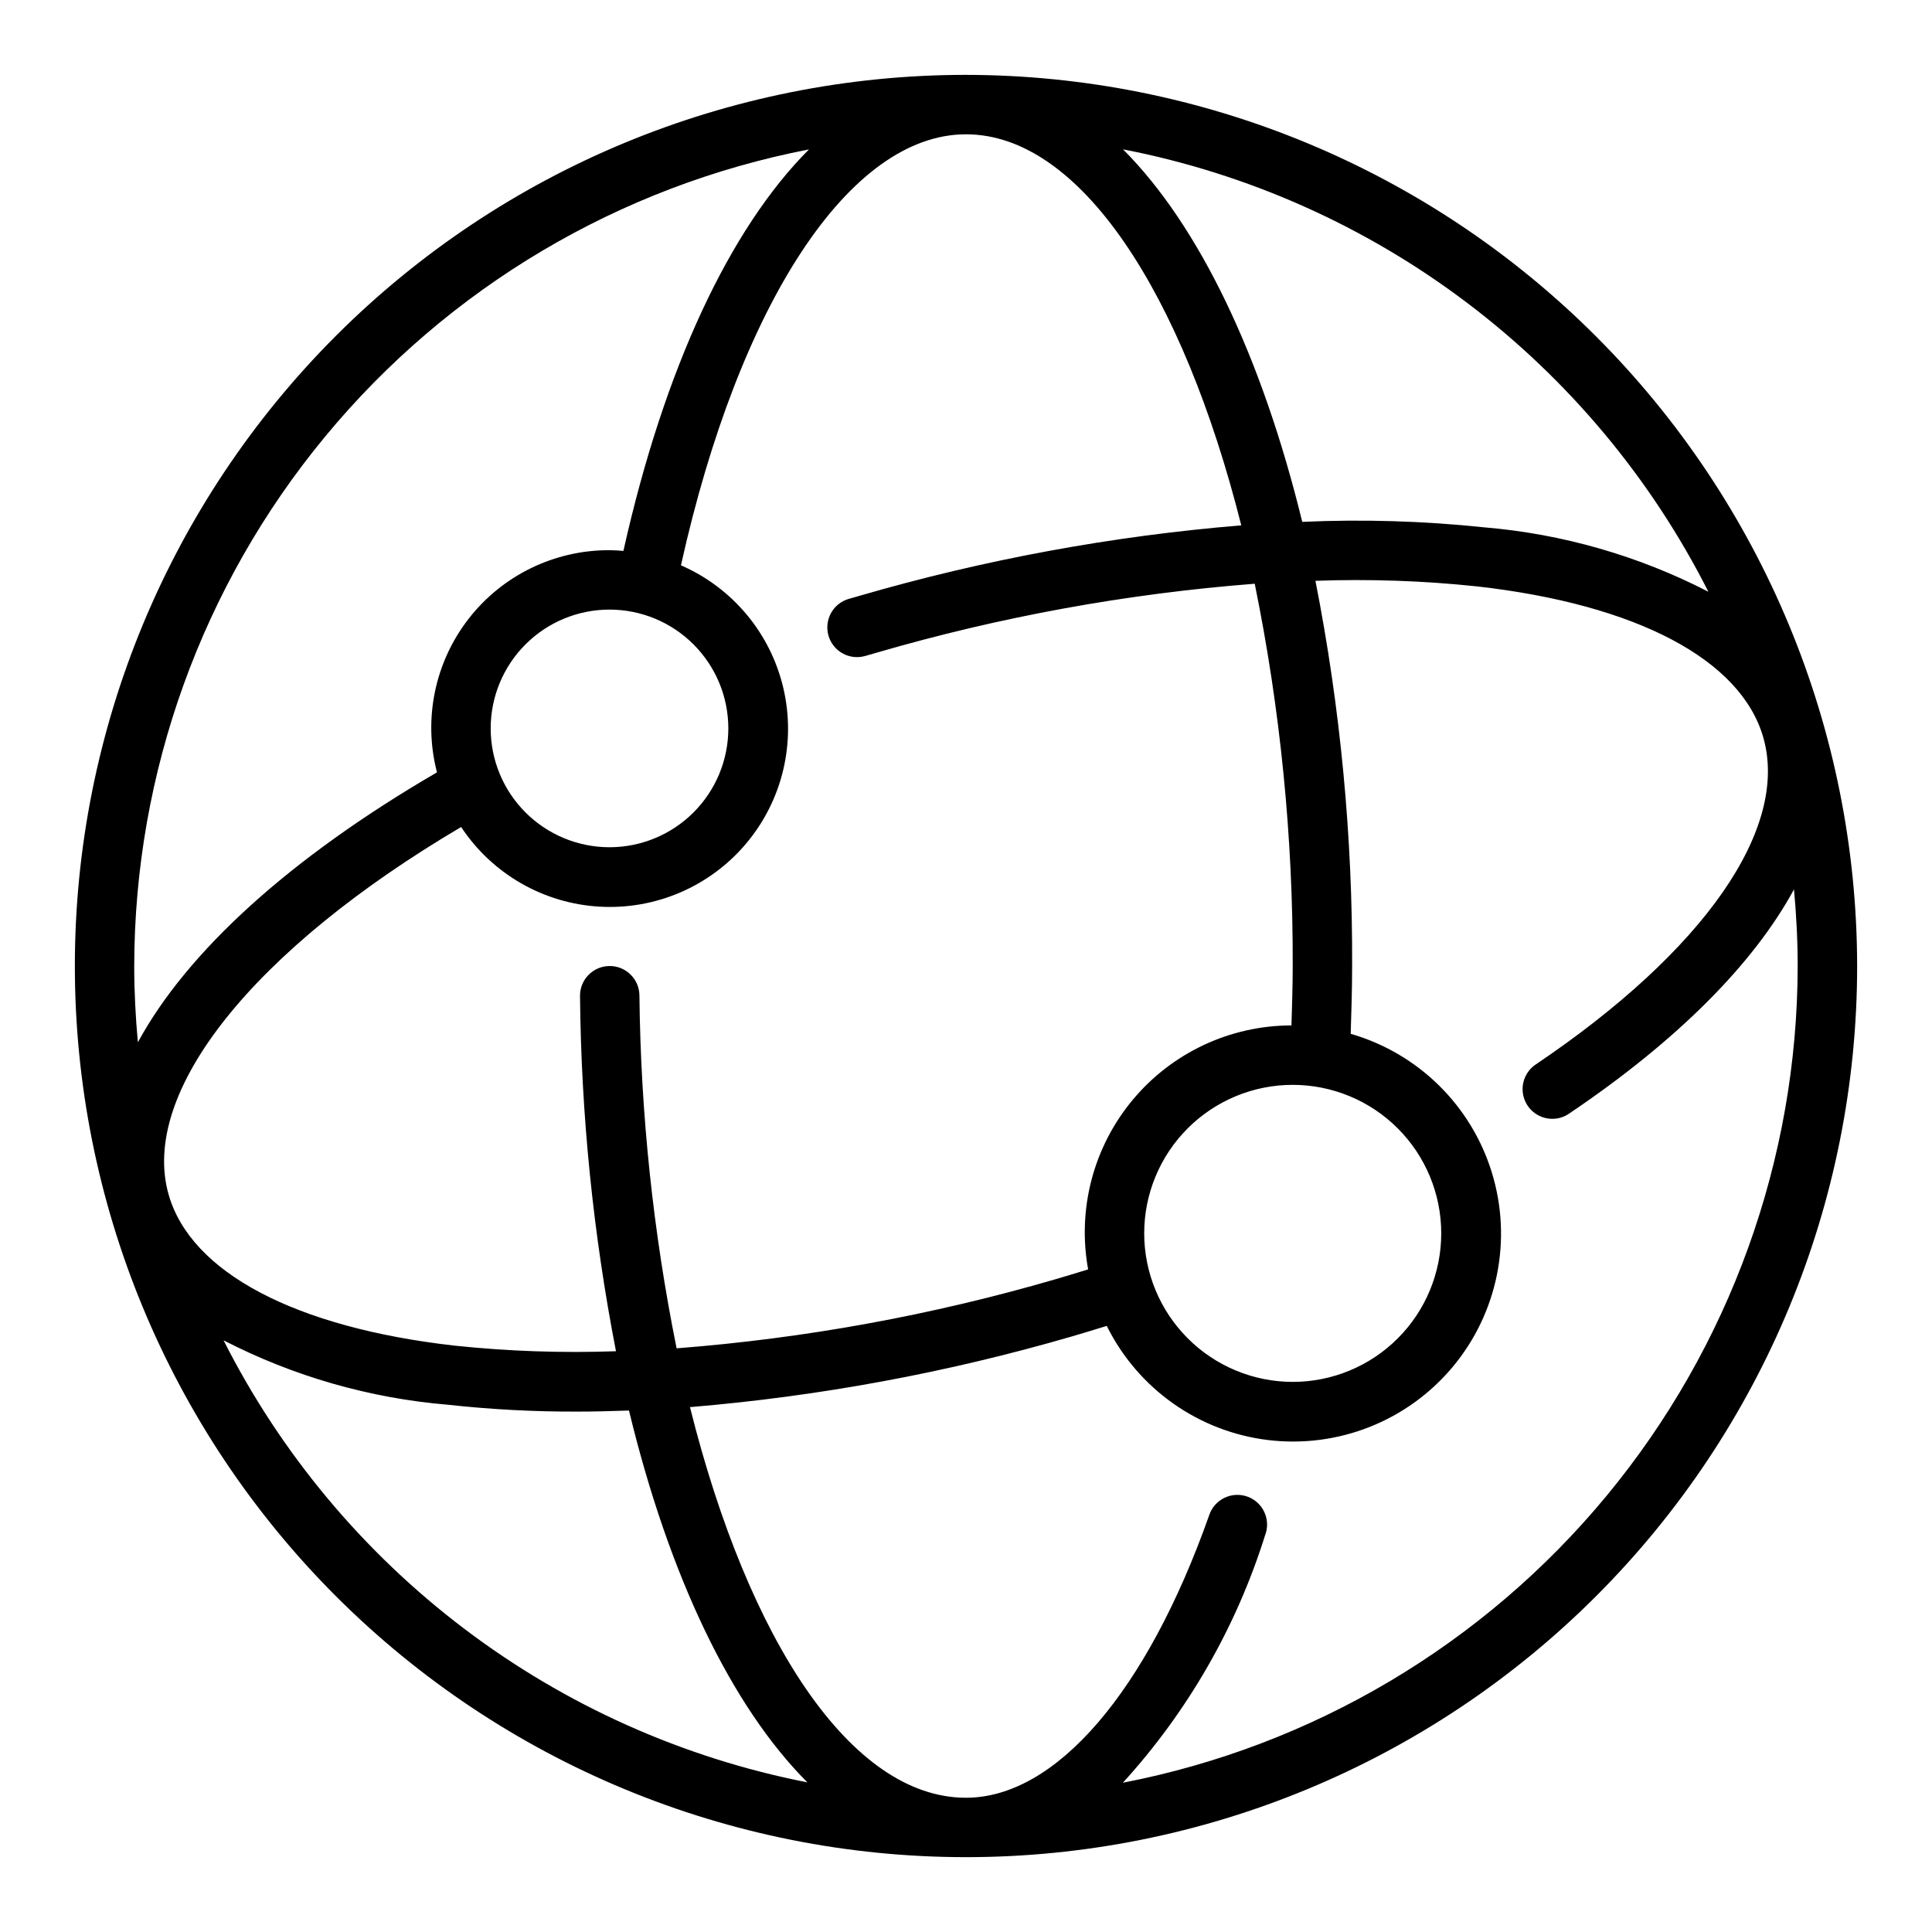 <?xml version="1.0" encoding="UTF-8"?>
<!-- Uploaded to: ICON Repo, www.iconrepo.com, Generator: ICON Repo Mixer Tools -->
<svg fill="#000000" width="800px" height="800px" version="1.1" viewBox="144 144 512 512" xmlns="http://www.w3.org/2000/svg">
 <path d="m400 163.84c-62.637 0-122.7 24.883-166.99 69.172-44.289 44.289-69.172 104.36-69.172 166.99 0 62.633 24.883 122.7 69.172 166.99 44.289 44.289 104.36 69.172 166.99 69.172 62.633 0 122.7-24.883 166.99-69.172 44.289-44.289 69.172-104.36 69.172-166.99-0.07-62.613-24.977-122.64-69.25-166.91-44.273-44.273-104.3-69.176-166.91-69.25zm196.74 136.98c-18.508-9.539-38.715-15.344-59.465-17.074-15.996-1.684-32.098-2.168-48.168-1.449-10.707-43.816-27.301-78.492-47.492-98.723 33.082 6.426 64.262 20.328 91.145 40.652 26.887 20.32 48.773 46.52 63.98 76.594zm-233.18 11.648c0.582 2.008 1.938 3.699 3.769 4.703 1.832 1.008 3.988 1.242 5.992 0.66l2.875-0.828c32.719-9.535 66.34-15.672 100.32-18.309 6.801 33.336 10.176 67.285 10.066 101.31 0 5.32-0.18 10.531-0.332 15.742h0.004c-16.254 0.012-31.664 7.234-42.07 19.719-10.406 12.488-14.734 28.945-11.816 44.934-2.859 0.867-5.684 1.762-8.582 2.59h0.004c-32.773 9.551-66.445 15.695-100.48 18.328-6.219-30.805-9.52-62.129-9.855-93.551-0.059-4.348-3.633-7.824-7.981-7.762-4.348 0.059-7.824 3.633-7.762 7.981 0.305 31.594 3.496 63.09 9.531 94.102-14.27 0.508-28.559 0.016-42.762-1.48-42.246-4.793-69.871-19.379-75.781-39.988-7.809-27.223 22.508-65.016 77.508-97.457 8.215 12.434 21.82 20.258 36.695 21.109 14.879 0.855 29.289-5.363 38.871-16.773 9.586-11.414 13.223-26.68 9.812-41.184-3.406-14.508-13.465-26.555-27.129-32.504 15.484-69.598 44.777-114.22 75.535-114.22 30.23 0 57.418 41.902 72.957 103.63-34.238 2.82-68.102 9.066-101.09 18.648l-2.938 0.844v-0.004c-2.004 0.586-3.695 1.941-4.703 3.769-1.004 1.832-1.238 3.988-0.656 5.992zm83.664 158.39c0-10.441 4.148-20.453 11.527-27.832 7.383-7.383 17.395-11.527 27.832-11.527 10.441 0 20.453 4.144 27.832 11.527 7.383 7.379 11.527 17.391 11.527 27.832 0 10.438-4.144 20.449-11.527 27.832-7.379 7.379-17.391 11.527-27.832 11.527-10.434-0.012-20.438-4.164-27.816-11.543-7.379-7.379-11.531-17.383-11.543-27.816zm-110.21-133.82c0 8.352-3.32 16.359-9.223 22.266-5.906 5.902-13.914 9.223-22.266 9.223-8.352 0-16.359-3.32-22.266-9.223-5.906-5.906-9.223-13.914-9.223-22.266 0-8.352 3.316-16.363 9.223-22.266 5.906-5.906 13.914-9.223 22.266-9.223 8.352 0 16.359 3.316 22.266 9.223 5.902 5.902 9.223 13.914 9.223 22.266zm21.379-153.45c-20.98 21.004-38.359 57.945-49.184 106.41-1.219-0.098-2.441-0.191-3.684-0.191-14.598-0.059-28.395 6.66-37.348 18.191-8.949 11.527-12.047 26.559-8.375 40.684-39.016 22.703-66.234 47.531-79.262 71.539-0.613-6.656-0.969-13.387-0.969-20.203 0.07-51.219 17.949-100.82 50.574-140.3 32.621-39.484 77.961-66.395 128.25-76.121zm-155.15 315.61c18.508 9.539 38.715 15.34 59.465 17.074 11.391 1.25 22.84 1.855 34.297 1.816 4.496 0 9.07-0.117 13.68-0.285 10.621 43.902 27.129 78.375 47.281 98.543-33-6.473-64.09-20.387-90.902-40.688-26.812-20.305-48.641-46.453-63.82-76.461zm238.29 117.29c17.207-18.867 30.086-41.266 37.73-65.629 0.766-1.984 0.695-4.195-0.195-6.125-0.891-1.934-2.523-3.422-4.527-4.129-2.004-0.711-4.211-0.578-6.117 0.367-1.906 0.945-3.348 2.617-4 4.641-16.562 46.824-40.656 74.809-64.438 74.809-30.402 0-57.648-41.562-73.133-103.52 34.297-2.852 68.223-9.133 101.27-18.75 3.102-0.891 6.125-1.844 9.18-2.777v-0.004c8.262 16.691 24.398 28.078 42.891 30.273 18.496 2.191 36.848-5.106 48.785-19.398s15.848-33.648 10.395-51.457c-5.453-17.809-19.531-31.656-37.426-36.816 0.188-5.941 0.379-11.895 0.379-17.961 0.148-34.27-3.106-68.469-9.723-102.09 14.316-0.52 28.648-0.02 42.895 1.488 42.25 4.793 69.871 19.383 75.785 40.004 6.926 24.16-15.617 56.57-60.309 86.688-2.871 1.938-4.141 5.519-3.125 8.832 1.012 3.309 4.07 5.57 7.531 5.566 1.566 0.004 3.098-0.465 4.394-1.348 28.719-19.348 48.949-39.738 59.652-59.457 0.613 6.699 0.977 13.461 0.977 20.316v0.004c-0.066 51.227-17.953 100.83-50.586 140.32-32.633 39.488-77.984 66.395-128.28 76.113z"/>
</svg>